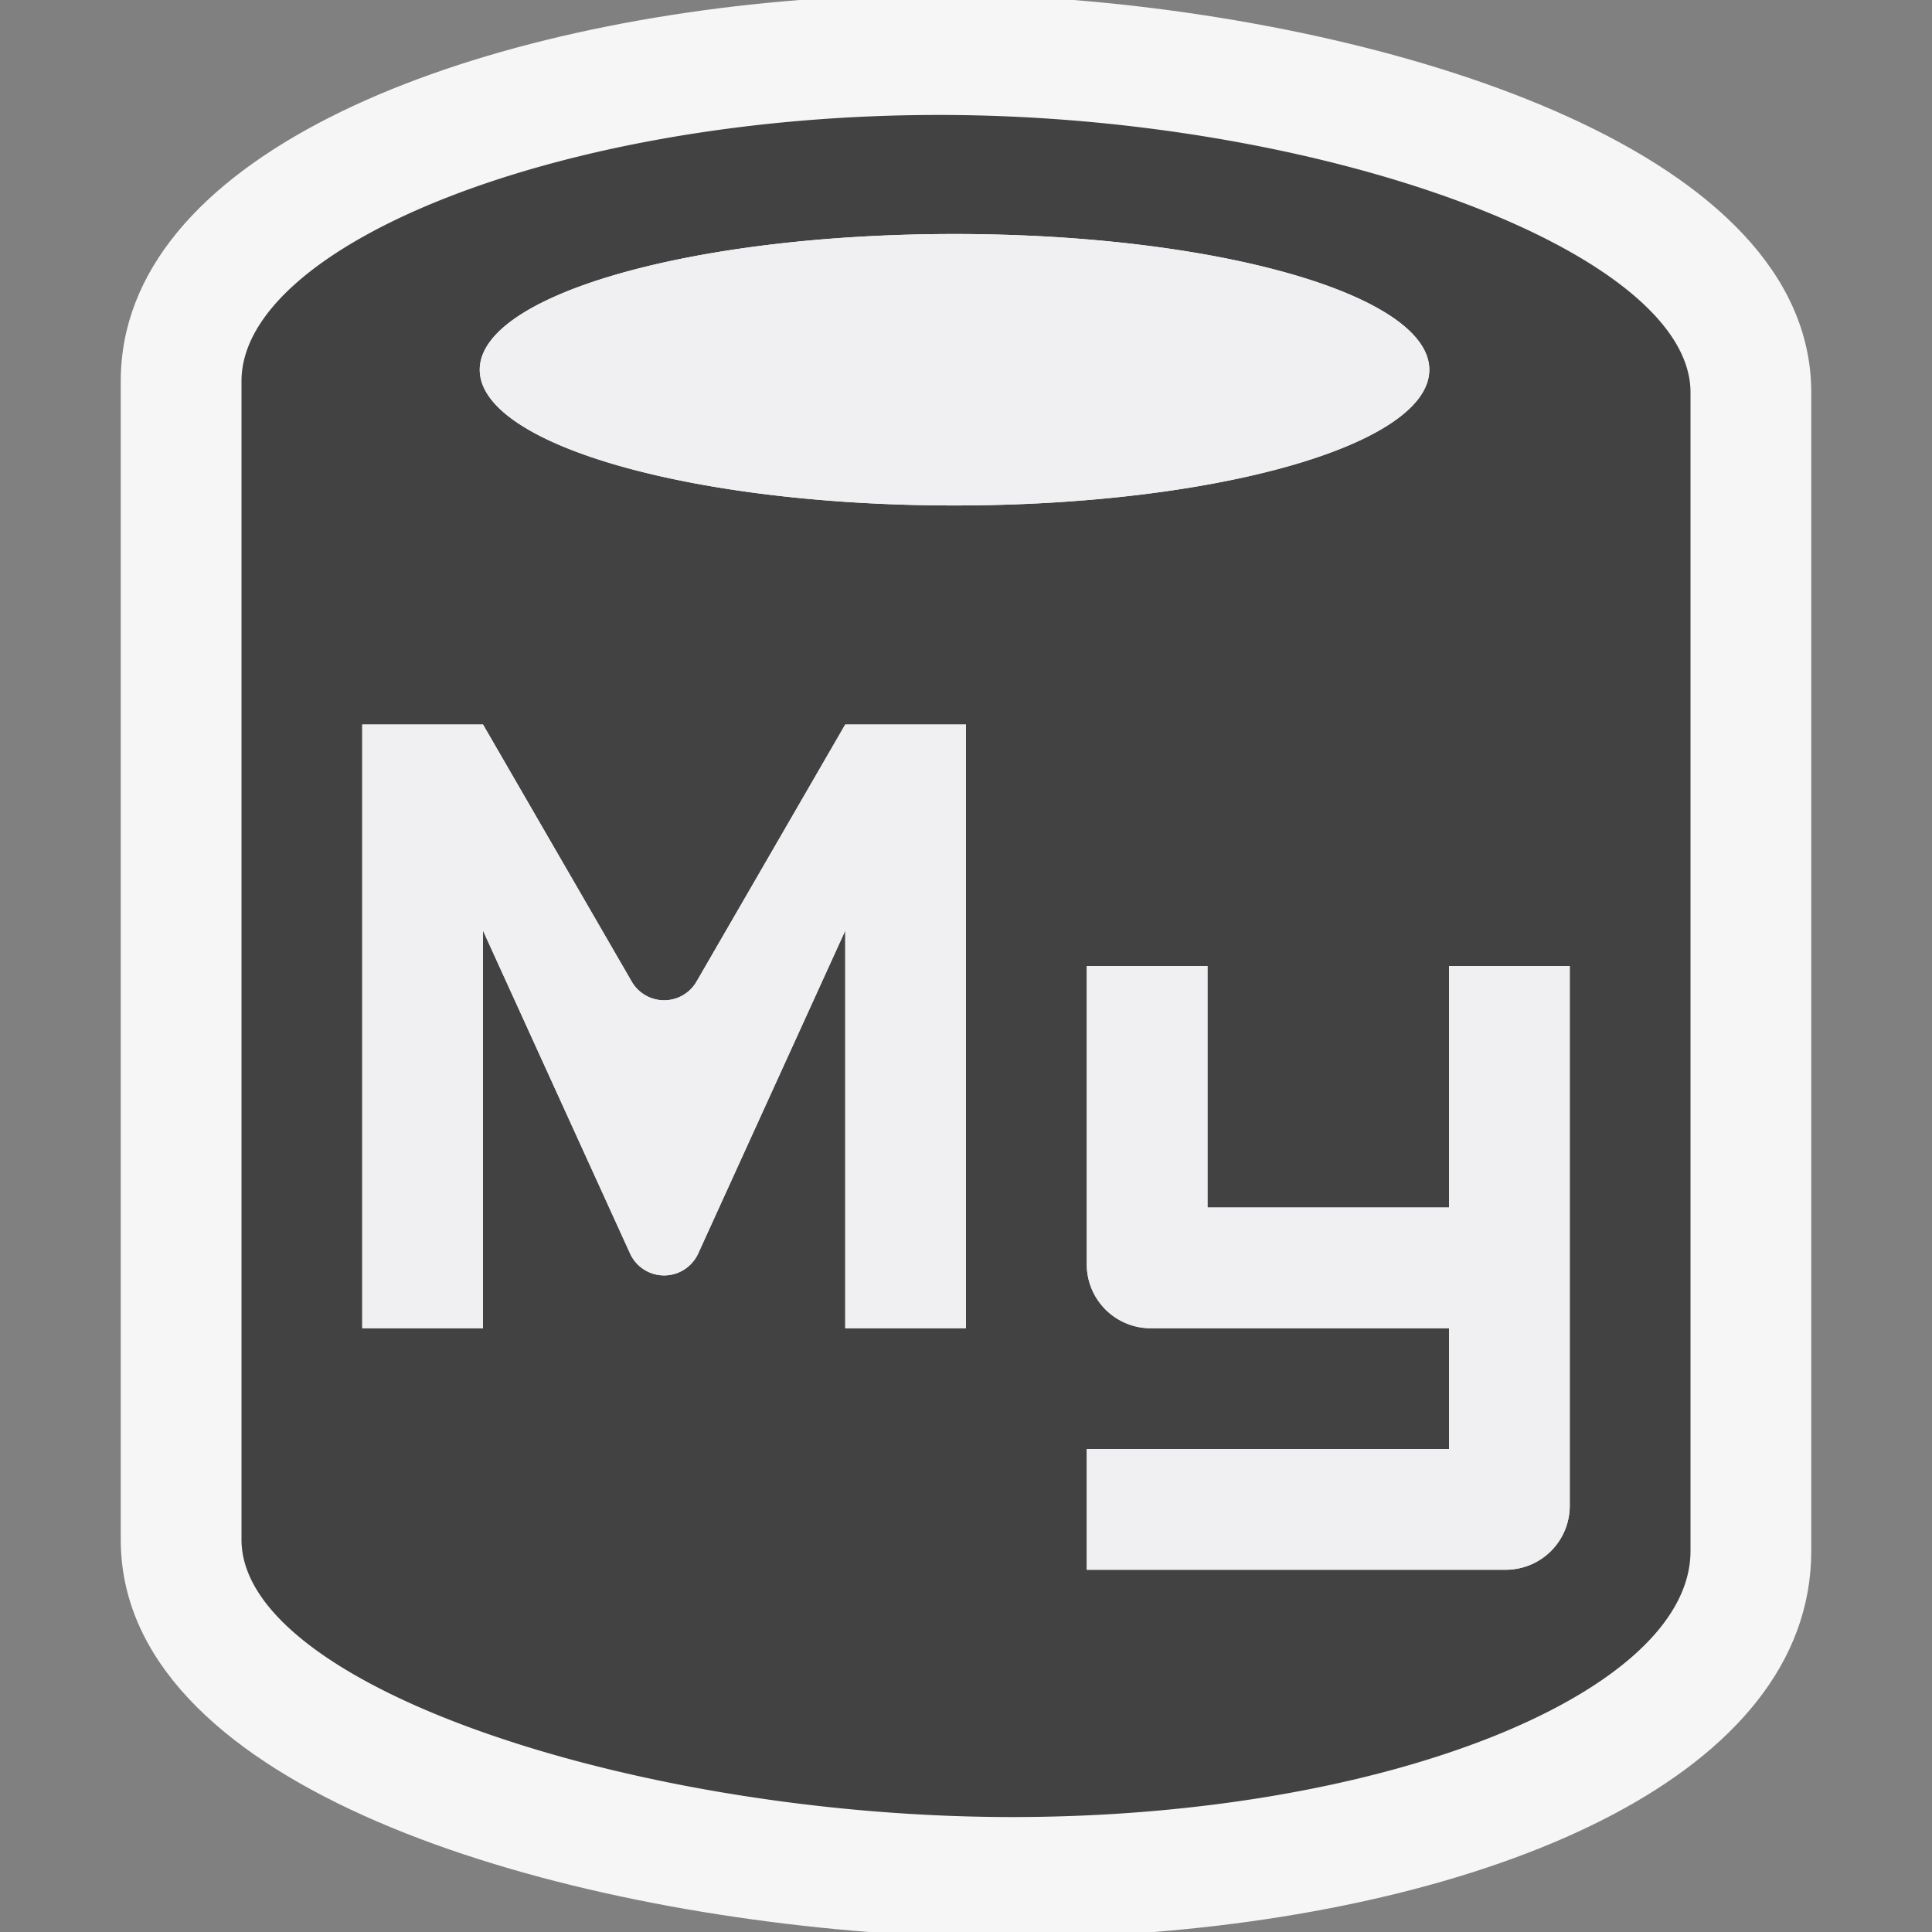 <svg xmlns="http://www.w3.org/2000/svg" viewBox="0 0 16 16"><rect x="0" y="0" width="16" height="16" fill="#808080" stroke="none"/><style>.icon-canvas-transparent{opacity:0;fill:#f6f6f6}.icon-vs-out{fill:#f6f6f6}.icon-vs-bg{fill:#424242}.icon-vs-fg{fill:#f0eff1}</style><path class="icon-canvas-transparent" d="M16 16H0V0h16v16z" id="canvas"/><path class="icon-vs-out" d="M15 3.25v9.595c0 1.852-2.583 2.925-5.445 3.155h-2.36C4.313 15.775 1 14.743 1 12.751V3.156C1 1.319 3.722.23 6.621 0h2.271C11.675.226 15 1.274 15 3.25z" id="outline"/><path class="icon-vs-bg" d="M7.777.952C4.637.952 2 2.031 2 3.156v9.595c0 1.219 3.289 2.297 6.383 2.297S14 14.017 14 12.845V3.249C14 2.077 10.918.952 7.777.952zM8 11H7V7.707l-1.217 2.672a.31.31 0 0 1-.566 0L4 7.707V11H3V6h1l1.231 2.128a.31.31 0 0 0 .538 0L7 6h1v5zm-.095-6.814c-2.172 0-3.932-.503-3.932-1.124 0-.62 1.761-1.124 3.932-1.124 2.172 0 3.932.503 3.932 1.124 0 .621-1.76 1.124-3.932 1.124zM13 12.471a.53.53 0 0 1-.529.529H9v-1h3v-1H9.529A.53.53 0 0 1 9 10.471V8h1v2h2V8h1v4.471z" id="iconBg"/><g id="iconFg"><path class="icon-vs-fg" d="M8 6v5H7V7.707l-1.217 2.672a.31.31 0 0 1-.566 0L4 7.707V11H3V6h1l1.231 2.128a.31.31 0 0 0 .538 0L7 6h1zm4 2v2h-2V8H9v2.471a.53.53 0 0 0 .529.529H12v1H9v1h3.471a.53.53 0 0 0 .529-.529V8h-1zm-.163-4.938c0-.62-1.761-1.124-3.932-1.124-2.172 0-3.932.503-3.932 1.124 0 .621 1.761 1.124 3.932 1.124 2.172 0 3.932-.503 3.932-1.124z"/></g></svg>